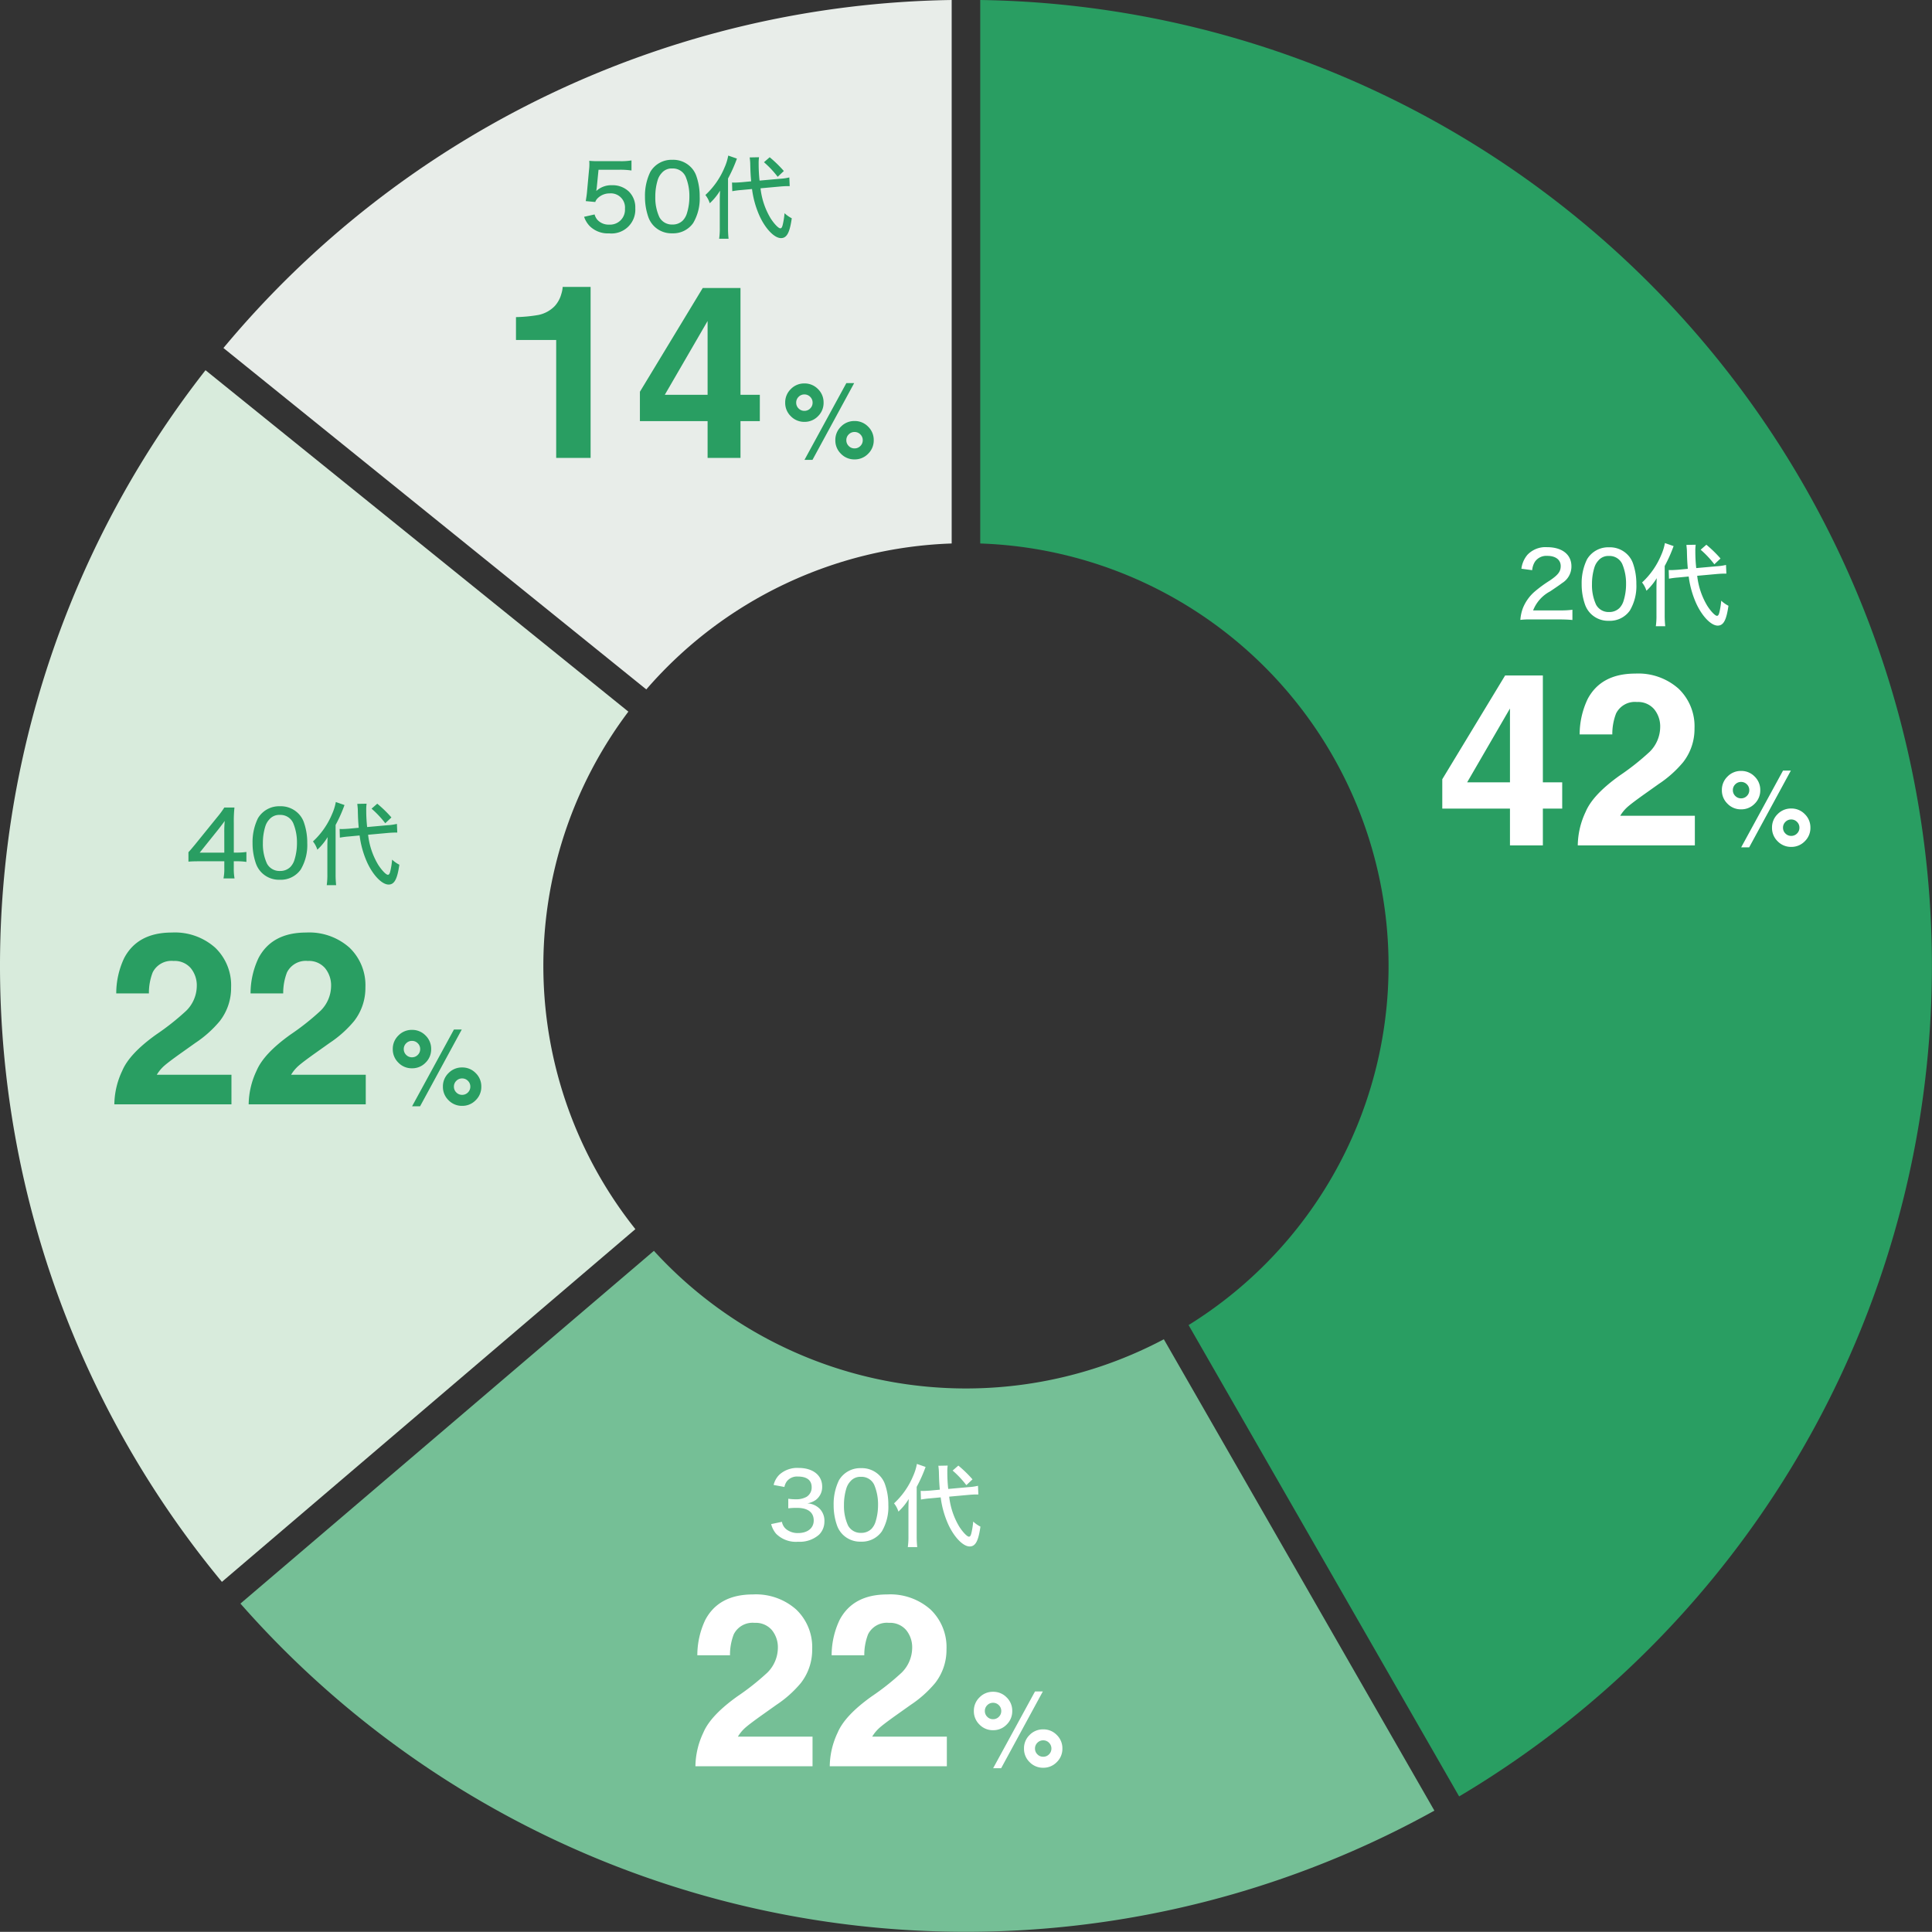 <?xml version="1.0" encoding="UTF-8"?>
<svg xmlns="http://www.w3.org/2000/svg" width="256.011" height="255.992" viewBox="0 0 256.011 255.992">
  <rect x="0" y="0" width="256.011" height="255.992" fill="#333333" stroke="none"/>
  <g transform="translate(-504 -858.014)">
    <path d="M1.891-127.986A128,128,0,0,1,123.68-32.972,128,128,0,0,1,65.352,110.059L29.5,47.6A56,56,0,0,0,54.11-14.425,56,56,0,0,0,1.891-55.968Z" transform="translate(632 986)" fill="#299e62"></path>
    <path d="M62.072,111.942A128,128,0,0,1-96.139,84.506l54.788-46.742A56,56,0,0,0,26.221,49.482Z" transform="translate(632 986)" fill="#75bf96"></path>
    <path d="M-98.594,81.628a128,128,0,0,1-2.174-160.557l56.034,45.242a56,56,0,0,0,.928,68.574Z" transform="translate(632 986)" fill="#d8ebdc"></path>
    <path d="M-98.392-81.872a128,128,0,0,1,96.5-46.114v72.018A56,56,0,0,0-42.358-36.631Z" transform="translate(632 986)" fill="#e8ede9"></path>
    <path d="M-3.36-6.234a1.048,1.048,0,0,0,.769-.318,1.048,1.048,0,0,0,.318-.769,1.048,1.048,0,0,0-.318-.769,1.048,1.048,0,0,0-.769-.318,1.048,1.048,0,0,0-.769.318,1.048,1.048,0,0,0-.318.769,1.048,1.048,0,0,0,.318.769A1.048,1.048,0,0,0-3.36-6.234ZM-.817-7.321a2.456,2.456,0,0,1-.742,1.8,2.447,2.447,0,0,1-1.8.745,2.45,2.45,0,0,1-1.8-.745,2.45,2.45,0,0,1-.745-1.8,2.45,2.45,0,0,1,.745-1.8,2.45,2.45,0,0,1,1.8-.745,2.45,2.45,0,0,1,1.8.745A2.45,2.45,0,0,1-.817-7.321ZM4.372-2.345a1.048,1.048,0,0,0-.318-.769,1.048,1.048,0,0,0-.769-.318,1.048,1.048,0,0,0-.769.318,1.048,1.048,0,0,0-.318.769,1.048,1.048,0,0,0,.318.769,1.048,1.048,0,0,0,.769.318,1.048,1.048,0,0,0,.769-.318A1.048,1.048,0,0,0,4.372-2.345Zm1.456,0a2.45,2.45,0,0,1-.745,1.8A2.45,2.45,0,0,1,3.285.2a2.45,2.45,0,0,1-1.8-.745,2.45,2.45,0,0,1-.745-1.8,2.447,2.447,0,0,1,.745-1.8,2.456,2.456,0,0,1,1.8-.742,2.45,2.45,0,0,1,1.8.745A2.45,2.45,0,0,1,5.828-2.345ZM2.2-9.912H3.237L-2.287.26h-1.06Z" transform="translate(738.071 970.037)" fill="#fff"></path>
    <path d="M-1.062-4.875H-3.625V0H-7.984V-4.875h-8.969V-8.766l8.328-13.75h5V-8.359h2.563ZM-7.984-8.359v-9.781l-5.672,9.781ZM1,0A10.646,10.646,0,0,1,2.047-4.453Q3-6.719,6.547-9.25a33,33,0,0,0,3.984-3.156,4.665,4.665,0,0,0,1.391-3.25,3.6,3.6,0,0,0-.8-2.391A2.806,2.806,0,0,0,8.844-19a2.782,2.782,0,0,0-2.766,1.516,7.517,7.517,0,0,0-.5,2.781H1.25A10.946,10.946,0,0,1,2.3-19.375q1.781-3.391,6.328-3.391a8.024,8.024,0,0,1,5.719,1.992A6.889,6.889,0,0,1,16.469-15.5a7.139,7.139,0,0,1-1.5,4.469,14.944,14.944,0,0,1-3.234,2.891L9.953-6.875Q8.281-5.688,7.664-5.156A5.037,5.037,0,0,0,6.625-3.922h9.891V0Z" transform="translate(712.071 970.037)" fill="#fff"></path>
    <path d="M-8.388.06c.7,0,1.152.024,1.68.072V-1.224A11.724,11.724,0,0,1-8.34-1.14h-3.576A4.861,4.861,0,0,1-9.66-3.66c1.068-.72,1.236-.84,1.608-1.116A2.564,2.564,0,0,0-6.84-6.984c0-1.56-1.236-2.532-3.228-2.532a3.292,3.292,0,0,0-2.6,1.008,3.508,3.508,0,0,0-.8,1.848l1.428.192a2.486,2.486,0,0,1,.384-1.152,1.846,1.846,0,0,1,1.632-.744c1.08,0,1.764.516,1.764,1.344,0,.732-.336,1.176-1.476,1.944a17.116,17.116,0,0,0-1.92,1.4A5.715,5.715,0,0,0-13.272-1.44,5.667,5.667,0,0,0-13.608.12,10.07,10.07,0,0,1-12.144.06Zm6.516.18A3.23,3.23,0,0,0,.9-1.116a6.351,6.351,0,0,0,.864-3.516A8.07,8.07,0,0,0,1.3-7.416,3.091,3.091,0,0,0,.54-8.58,3.275,3.275,0,0,0-1.86-9.5a3.256,3.256,0,0,0-2.916,1.6A7.186,7.186,0,0,0-5.484-4.62a8.05,8.05,0,0,0,.468,2.772A3.243,3.243,0,0,0-4.26-.684,3.247,3.247,0,0,0-1.872.24Zm0-8.592A1.85,1.85,0,0,1-.1-7.272,6.614,6.614,0,0,1,.4-4.644a7.354,7.354,0,0,1-.324,2.22,2.366,2.366,0,0,1-.552.972,1.891,1.891,0,0,1-1.38.528A1.875,1.875,0,0,1-3.576-1.9a6.155,6.155,0,0,1-.54-2.7A7.4,7.4,0,0,1-3.792-6.84a2.367,2.367,0,0,1,.516-.9A1.715,1.715,0,0,1-1.872-8.352Zm14.34,2.388c.42-.036.72-.048.936-.048h.288l-.048-1.152a6.936,6.936,0,0,1-1.272.18L9.7-6.744a19.7,19.7,0,0,1-.12-2.208,5.556,5.556,0,0,1,.048-.888l-1.236.024c.024.18.072.624.072.84.024,1.068.048,1.488.12,2.328l-1.272.12c-.336.024-.7.048-.936.048-.084,0-.168,0-.324-.012L6.084-5.34a11.026,11.026,0,0,1,1.2-.156L8.7-5.628A12.553,12.553,0,0,0,9.708-2.04C10.5-.324,11.676.876,12.54.876c.768,0,1.152-.708,1.428-2.628a4.285,4.285,0,0,1-.96-.672A10.153,10.153,0,0,1,12.756-.84c-.084.312-.168.42-.312.42-.24,0-.816-.6-1.284-1.332A9.789,9.789,0,0,1,9.828-5.724ZM4.428-.5A9.5,9.5,0,0,1,4.344.96H5.592A12.66,12.66,0,0,1,5.52-.48V-7.02A19.291,19.291,0,0,0,6.7-9.66l-1.152-.4a6.827,6.827,0,0,1-.492,1.584A10.373,10.373,0,0,1,2.52-4.836,3.376,3.376,0,0,1,3.1-3.744,7.66,7.66,0,0,0,4.464-5.412c-.024.48-.036.852-.036,1.428ZM10.284-9.18A12.856,12.856,0,0,1,12.1-7.248l.816-.768A16.08,16.08,0,0,0,11.04-9.84Z" transform="translate(719.071 940.037)" fill="#fff"></path>
    <path d="M-3.36-6.234a1.048,1.048,0,0,0,.769-.318,1.048,1.048,0,0,0,.318-.769,1.048,1.048,0,0,0-.318-.769,1.048,1.048,0,0,0-.769-.318,1.048,1.048,0,0,0-.769.318,1.048,1.048,0,0,0-.318.769,1.048,1.048,0,0,0,.318.769A1.048,1.048,0,0,0-3.36-6.234ZM-.817-7.321a2.456,2.456,0,0,1-.742,1.8,2.447,2.447,0,0,1-1.8.745,2.45,2.45,0,0,1-1.8-.745,2.45,2.45,0,0,1-.745-1.8,2.45,2.45,0,0,1,.745-1.8,2.45,2.45,0,0,1,1.8-.745,2.45,2.45,0,0,1,1.8.745A2.45,2.45,0,0,1-.817-7.321ZM4.372-2.345a1.048,1.048,0,0,0-.318-.769,1.048,1.048,0,0,0-.769-.318,1.048,1.048,0,0,0-.769.318,1.048,1.048,0,0,0-.318.769,1.048,1.048,0,0,0,.318.769,1.048,1.048,0,0,0,.769.318,1.048,1.048,0,0,0,.769-.318A1.048,1.048,0,0,0,4.372-2.345Zm1.456,0a2.45,2.45,0,0,1-.745,1.8A2.45,2.45,0,0,1,3.285.2a2.45,2.45,0,0,1-1.8-.745,2.45,2.45,0,0,1-.745-1.8,2.447,2.447,0,0,1,.745-1.8,2.456,2.456,0,0,1,1.8-.742,2.45,2.45,0,0,1,1.8.745A2.45,2.45,0,0,1,5.828-2.345ZM2.2-9.912H3.237L-2.287.26h-1.06Z" transform="translate(638.951 1092.06)" fill="#fff"></path>
    <path d="M-16.8,0A10.646,10.646,0,0,1-15.75-4.453q.953-2.266,4.5-4.8a33,33,0,0,0,3.984-3.156,4.665,4.665,0,0,0,1.391-3.25,3.6,3.6,0,0,0-.8-2.391A2.806,2.806,0,0,0-8.953-19a2.782,2.782,0,0,0-2.766,1.516,7.517,7.517,0,0,0-.5,2.781h-4.328A10.946,10.946,0,0,1-15.5-19.375q1.781-3.391,6.328-3.391a8.024,8.024,0,0,1,5.719,1.992A6.889,6.889,0,0,1-1.328-15.5a7.139,7.139,0,0,1-1.5,4.469A14.944,14.944,0,0,1-6.062-8.141L-7.844-6.875q-1.672,1.187-2.289,1.719a5.037,5.037,0,0,0-1.039,1.234h9.891V0ZM1,0A10.646,10.646,0,0,1,2.047-4.453Q3-6.719,6.547-9.25a33,33,0,0,0,3.984-3.156,4.665,4.665,0,0,0,1.391-3.25,3.6,3.6,0,0,0-.8-2.391A2.806,2.806,0,0,0,8.844-19a2.782,2.782,0,0,0-2.766,1.516,7.517,7.517,0,0,0-.5,2.781H1.25A10.946,10.946,0,0,1,2.3-19.375q1.781-3.391,6.328-3.391a8.024,8.024,0,0,1,5.719,1.992A6.889,6.889,0,0,1,16.469-15.5a7.139,7.139,0,0,1-1.5,4.469,14.944,14.944,0,0,1-3.234,2.891L9.953-6.875Q8.281-5.688,7.664-5.156A5.037,5.037,0,0,0,6.625-3.922h9.891V0Z" transform="translate(612.951 1092.06)" fill="#fff"></path>
    <path d="M-13.764-2.088a3.2,3.2,0,0,0,.648,1.272A3.686,3.686,0,0,0-10.2.252,3.881,3.881,0,0,0-7.416-.684a2.451,2.451,0,0,0,.708-1.728,2.286,2.286,0,0,0-.576-1.656,2.474,2.474,0,0,0-1.7-.768,2.715,2.715,0,0,0,1.14-.456,2.147,2.147,0,0,0,.84-1.764c0-1.5-1.224-2.472-3.12-2.472a3.506,3.506,0,0,0-2.532.876,2.792,2.792,0,0,0-.78,1.38l1.428.264a1.894,1.894,0,0,1,.348-.78,1.733,1.733,0,0,1,1.452-.6c1.176,0,1.812.492,1.812,1.416A1.447,1.447,0,0,1-9.072-5.7a2.815,2.815,0,0,1-1.464.324,6.344,6.344,0,0,1-.96-.072v1.272a8.761,8.761,0,0,1,1.164-.06c1.428,0,2.208.588,2.208,1.668C-8.124-1.548-8.94-.9-10.2-.9a2.449,2.449,0,0,1-1.5-.456,1.621,1.621,0,0,1-.636-1.032ZM-1.872.24A3.23,3.23,0,0,0,.9-1.116a6.351,6.351,0,0,0,.864-3.516A8.07,8.07,0,0,0,1.3-7.416,3.091,3.091,0,0,0,.54-8.58,3.275,3.275,0,0,0-1.86-9.5a3.256,3.256,0,0,0-2.916,1.6A7.186,7.186,0,0,0-5.484-4.62a8.05,8.05,0,0,0,.468,2.772A3.243,3.243,0,0,0-4.26-.684,3.247,3.247,0,0,0-1.872.24Zm0-8.592A1.85,1.85,0,0,1-.1-7.272,6.614,6.614,0,0,1,.4-4.644a7.354,7.354,0,0,1-.324,2.22,2.366,2.366,0,0,1-.552.972,1.891,1.891,0,0,1-1.38.528A1.875,1.875,0,0,1-3.576-1.9a6.155,6.155,0,0,1-.54-2.7A7.4,7.4,0,0,1-3.792-6.84a2.367,2.367,0,0,1,.516-.9A1.715,1.715,0,0,1-1.872-8.352Zm14.34,2.388c.42-.036.72-.048.936-.048h.288l-.048-1.152a6.936,6.936,0,0,1-1.272.18L9.7-6.744a19.7,19.7,0,0,1-.12-2.208,5.556,5.556,0,0,1,.048-.888l-1.236.024c.024.18.072.624.072.84.024,1.068.048,1.488.12,2.328l-1.272.12c-.336.024-.7.048-.936.048-.084,0-.168,0-.324-.012L6.084-5.34a11.026,11.026,0,0,1,1.2-.156L8.7-5.628A12.553,12.553,0,0,0,9.708-2.04C10.5-.324,11.676.876,12.54.876c.768,0,1.152-.708,1.428-2.628a4.285,4.285,0,0,1-.96-.672A10.153,10.153,0,0,1,12.756-.84c-.084.312-.168.42-.312.42-.24,0-.816-.6-1.284-1.332A9.789,9.789,0,0,1,9.828-5.724ZM4.428-.5A9.5,9.5,0,0,1,4.344.96H5.592A12.66,12.66,0,0,1,5.52-.48V-7.02A19.291,19.291,0,0,0,6.7-9.66l-1.152-.4a6.827,6.827,0,0,1-.492,1.584A10.373,10.373,0,0,1,2.52-4.836,3.376,3.376,0,0,1,3.1-3.744,7.66,7.66,0,0,0,4.464-5.412c-.024.48-.036.852-.036,1.428ZM10.284-9.18A12.856,12.856,0,0,1,12.1-7.248l.816-.768A16.08,16.08,0,0,0,11.04-9.84Z" transform="translate(619.951 1062.06)" fill="#fff"></path>
    <path d="M-3.36-6.234a1.048,1.048,0,0,0,.769-.318,1.048,1.048,0,0,0,.318-.769,1.048,1.048,0,0,0-.318-.769,1.048,1.048,0,0,0-.769-.318,1.048,1.048,0,0,0-.769.318,1.048,1.048,0,0,0-.318.769,1.048,1.048,0,0,0,.318.769A1.048,1.048,0,0,0-3.36-6.234ZM-.817-7.321a2.456,2.456,0,0,1-.742,1.8,2.447,2.447,0,0,1-1.8.745,2.45,2.45,0,0,1-1.8-.745,2.45,2.45,0,0,1-.745-1.8,2.45,2.45,0,0,1,.745-1.8,2.45,2.45,0,0,1,1.8-.745,2.45,2.45,0,0,1,1.8.745A2.45,2.45,0,0,1-.817-7.321ZM4.372-2.345a1.048,1.048,0,0,0-.318-.769,1.048,1.048,0,0,0-.769-.318,1.048,1.048,0,0,0-.769.318,1.048,1.048,0,0,0-.318.769,1.048,1.048,0,0,0,.318.769,1.048,1.048,0,0,0,.769.318,1.048,1.048,0,0,0,.769-.318A1.048,1.048,0,0,0,4.372-2.345Zm1.456,0a2.45,2.45,0,0,1-.745,1.8A2.45,2.45,0,0,1,3.285.2a2.45,2.45,0,0,1-1.8-.745,2.45,2.45,0,0,1-.745-1.8,2.447,2.447,0,0,1,.745-1.8,2.456,2.456,0,0,1,1.8-.742,2.45,2.45,0,0,1,1.8.745A2.45,2.45,0,0,1,5.828-2.345ZM2.2-9.912H3.237L-2.287.26h-1.06Z" transform="translate(561.951 1004.351)" fill="#299e62"></path>
    <path d="M-16.8,0A10.646,10.646,0,0,1-15.75-4.453q.953-2.266,4.5-4.8a33,33,0,0,0,3.984-3.156,4.665,4.665,0,0,0,1.391-3.25,3.6,3.6,0,0,0-.8-2.391A2.806,2.806,0,0,0-8.953-19a2.782,2.782,0,0,0-2.766,1.516,7.517,7.517,0,0,0-.5,2.781h-4.328A10.946,10.946,0,0,1-15.5-19.375q1.781-3.391,6.328-3.391a8.024,8.024,0,0,1,5.719,1.992A6.889,6.889,0,0,1-1.328-15.5a7.139,7.139,0,0,1-1.5,4.469A14.944,14.944,0,0,1-6.062-8.141L-7.844-6.875q-1.672,1.187-2.289,1.719a5.037,5.037,0,0,0-1.039,1.234h9.891V0ZM1,0A10.646,10.646,0,0,1,2.047-4.453Q3-6.719,6.547-9.25a33,33,0,0,0,3.984-3.156,4.665,4.665,0,0,0,1.391-3.25,3.6,3.6,0,0,0-.8-2.391A2.806,2.806,0,0,0,8.844-19a2.782,2.782,0,0,0-2.766,1.516,7.517,7.517,0,0,0-.5,2.781H1.25A10.946,10.946,0,0,1,2.3-19.375q1.781-3.391,6.328-3.391a8.024,8.024,0,0,1,5.719,1.992A6.889,6.889,0,0,1,16.469-15.5a7.139,7.139,0,0,1-1.5,4.469,14.944,14.944,0,0,1-3.234,2.891L9.953-6.875Q8.281-5.688,7.664-5.156A5.037,5.037,0,0,0,6.625-3.922h9.891V0Z" transform="translate(535.951 1004.351)" fill="#299e62"></path>
    <path d="M-13.98-2.16c.432-.036.78-.048,1.476-.048h3.276V-1.3A6.323,6.323,0,0,1-9.336.06h1.464a7.18,7.18,0,0,1-.1-1.344v-.924h.444A8.059,8.059,0,0,1-6.3-2.124v-1.32a7.952,7.952,0,0,1-1.224.084h-.444V-7.3a16.775,16.775,0,0,1,.084-2.028H-9.228a11.737,11.737,0,0,1-.948,1.284l-2.916,3.6c-.6.72-.6.72-.888,1.032Zm4.752-1.188h-3.264L-10-6.456c.408-.528.588-.756.828-1.1a15.011,15.011,0,0,0-.06,1.512ZM-1.872.24A3.23,3.23,0,0,0,.9-1.116a6.351,6.351,0,0,0,.864-3.516A8.07,8.07,0,0,0,1.3-7.416,3.091,3.091,0,0,0,.54-8.58,3.275,3.275,0,0,0-1.86-9.5a3.256,3.256,0,0,0-2.916,1.6A7.186,7.186,0,0,0-5.484-4.62a8.05,8.05,0,0,0,.468,2.772A3.243,3.243,0,0,0-4.26-.684,3.247,3.247,0,0,0-1.872.24Zm0-8.592A1.85,1.85,0,0,1-.1-7.272,6.614,6.614,0,0,1,.4-4.644a7.354,7.354,0,0,1-.324,2.22,2.366,2.366,0,0,1-.552.972,1.891,1.891,0,0,1-1.38.528A1.875,1.875,0,0,1-3.576-1.9a6.155,6.155,0,0,1-.54-2.7A7.4,7.4,0,0,1-3.792-6.84a2.367,2.367,0,0,1,.516-.9A1.715,1.715,0,0,1-1.872-8.352Zm14.34,2.388c.42-.036.72-.048.936-.048h.288l-.048-1.152a6.936,6.936,0,0,1-1.272.18L9.7-6.744a19.7,19.7,0,0,1-.12-2.208,5.556,5.556,0,0,1,.048-.888l-1.236.024c.024.18.072.624.072.84.024,1.068.048,1.488.12,2.328l-1.272.12c-.336.024-.7.048-.936.048-.084,0-.168,0-.324-.012L6.084-5.34a11.026,11.026,0,0,1,1.2-.156L8.7-5.628A12.553,12.553,0,0,0,9.708-2.04C10.5-.324,11.676.876,12.54.876c.768,0,1.152-.708,1.428-2.628a4.285,4.285,0,0,1-.96-.672A10.153,10.153,0,0,1,12.756-.84c-.084.312-.168.42-.312.42-.24,0-.816-.6-1.284-1.332A9.789,9.789,0,0,1,9.828-5.724ZM4.428-.5A9.5,9.5,0,0,1,4.344.96H5.592A12.66,12.66,0,0,1,5.52-.48V-7.02A19.291,19.291,0,0,0,6.7-9.66l-1.152-.4a6.827,6.827,0,0,1-.492,1.584A10.373,10.373,0,0,1,2.52-4.836,3.376,3.376,0,0,1,3.1-3.744,7.66,7.66,0,0,0,4.464-5.412c-.024.48-.036.852-.036,1.428ZM10.284-9.18A12.856,12.856,0,0,1,12.1-7.248l.816-.768A16.08,16.08,0,0,0,11.04-9.84Z" transform="translate(542.951 974.351)" fill="#299e62"></path>
    <path d="M-3.36-6.234a1.048,1.048,0,0,0,.769-.318,1.048,1.048,0,0,0,.318-.769,1.048,1.048,0,0,0-.318-.769,1.048,1.048,0,0,0-.769-.318,1.048,1.048,0,0,0-.769.318,1.048,1.048,0,0,0-.318.769,1.048,1.048,0,0,0,.318.769A1.048,1.048,0,0,0-3.36-6.234ZM-.817-7.321a2.456,2.456,0,0,1-.742,1.8,2.447,2.447,0,0,1-1.8.745,2.45,2.45,0,0,1-1.8-.745,2.45,2.45,0,0,1-.745-1.8,2.45,2.45,0,0,1,.745-1.8,2.45,2.45,0,0,1,1.8-.745,2.45,2.45,0,0,1,1.8.745A2.45,2.45,0,0,1-.817-7.321ZM4.372-2.345a1.048,1.048,0,0,0-.318-.769,1.048,1.048,0,0,0-.769-.318,1.048,1.048,0,0,0-.769.318,1.048,1.048,0,0,0-.318.769,1.048,1.048,0,0,0,.318.769,1.048,1.048,0,0,0,.769.318,1.048,1.048,0,0,0,.769-.318A1.048,1.048,0,0,0,4.372-2.345Zm1.456,0a2.45,2.45,0,0,1-.745,1.8A2.45,2.45,0,0,1,3.285.2a2.45,2.45,0,0,1-1.8-.745,2.45,2.45,0,0,1-.745-1.8,2.447,2.447,0,0,1,.745-1.8,2.456,2.456,0,0,1,1.8-.742,2.45,2.45,0,0,1,1.8.745A2.45,2.45,0,0,1,5.828-2.345ZM2.2-9.912H3.237L-2.287.26h-1.06Z" transform="translate(613.951 918.69)" fill="#299e62"></path>
    <path d="M-15.578-15.625v-3.031a19.738,19.738,0,0,0,2.953-.281,4.165,4.165,0,0,0,2.188-1.187,3.91,3.91,0,0,0,.875-1.625,3.73,3.73,0,0,0,.172-.906h3.7V0H-10.25V-15.625ZM16.734-4.875H14.172V0H9.813V-4.875H.844V-8.766l8.328-13.75h5V-8.359h2.563ZM9.813-8.359v-9.781L4.141-8.359Z" transform="translate(587.951 918.69)" fill="#299e62"></path>
    <path d="M-11.64-8.184h2.808a10.159,10.159,0,0,1,1.56.1V-9.42a8.174,8.174,0,0,1-1.56.1h-2.76a11.213,11.213,0,0,1-1.272-.048,1.616,1.616,0,0,0,.012.264v.216a6.174,6.174,0,0,1-.048.744l-.264,2.88c-.036.408-.06.54-.168,1.236l1.26.12a1.246,1.246,0,0,1,.336-.516,2.225,2.225,0,0,1,1.56-.624,1.876,1.876,0,0,1,2.04,2.028A1.978,1.978,0,0,1-10.224-.912,2.007,2.007,0,0,1-11.8-1.56a1.79,1.79,0,0,1-.36-.7l-1.392.312A3.312,3.312,0,0,0-12.792-.7a3.414,3.414,0,0,0,2.556.948A3.153,3.153,0,0,0-6.768-3.072a2.95,2.95,0,0,0-.828-2.2A3.1,3.1,0,0,0-9.84-6.132a2.93,2.93,0,0,0-2.1.768c.036-.216.06-.4.072-.516ZM-1.872.24A3.23,3.23,0,0,0,.9-1.116a6.351,6.351,0,0,0,.864-3.516A8.07,8.07,0,0,0,1.3-7.416,3.091,3.091,0,0,0,.54-8.58,3.275,3.275,0,0,0-1.86-9.5a3.256,3.256,0,0,0-2.916,1.6A7.186,7.186,0,0,0-5.484-4.62a8.05,8.05,0,0,0,.468,2.772A3.243,3.243,0,0,0-4.26-.684,3.247,3.247,0,0,0-1.872.24Zm0-8.592A1.85,1.85,0,0,1-.1-7.272,6.614,6.614,0,0,1,.4-4.644a7.354,7.354,0,0,1-.324,2.22,2.366,2.366,0,0,1-.552.972,1.891,1.891,0,0,1-1.38.528A1.875,1.875,0,0,1-3.576-1.9a6.155,6.155,0,0,1-.54-2.7A7.4,7.4,0,0,1-3.792-6.84a2.367,2.367,0,0,1,.516-.9A1.715,1.715,0,0,1-1.872-8.352Zm14.34,2.388c.42-.036.72-.048.936-.048h.288l-.048-1.152a6.936,6.936,0,0,1-1.272.18L9.7-6.744a19.7,19.7,0,0,1-.12-2.208,5.556,5.556,0,0,1,.048-.888l-1.236.024c.024.18.072.624.072.84.024,1.068.048,1.488.12,2.328l-1.272.12c-.336.024-.7.048-.936.048-.084,0-.168,0-.324-.012L6.084-5.34a11.026,11.026,0,0,1,1.2-.156L8.7-5.628A12.553,12.553,0,0,0,9.708-2.04C10.5-.324,11.676.876,12.54.876c.768,0,1.152-.708,1.428-2.628a4.285,4.285,0,0,1-.96-.672A10.153,10.153,0,0,1,12.756-.84c-.084.312-.168.42-.312.42-.24,0-.816-.6-1.284-1.332A9.789,9.789,0,0,1,9.828-5.724ZM4.428-.5A9.5,9.5,0,0,1,4.344.96H5.592A12.66,12.66,0,0,1,5.52-.48V-7.02A19.291,19.291,0,0,0,6.7-9.66l-1.152-.4a6.827,6.827,0,0,1-.492,1.584A10.373,10.373,0,0,1,2.52-4.836,3.376,3.376,0,0,1,3.1-3.744,7.66,7.66,0,0,0,4.464-5.412c-.024.48-.036.852-.036,1.428ZM10.284-9.18A12.856,12.856,0,0,1,12.1-7.248l.816-.768A16.08,16.08,0,0,0,11.04-9.84Z" transform="translate(594.951 888.69)" fill="#299e62"></path>
  </g>
</svg>
